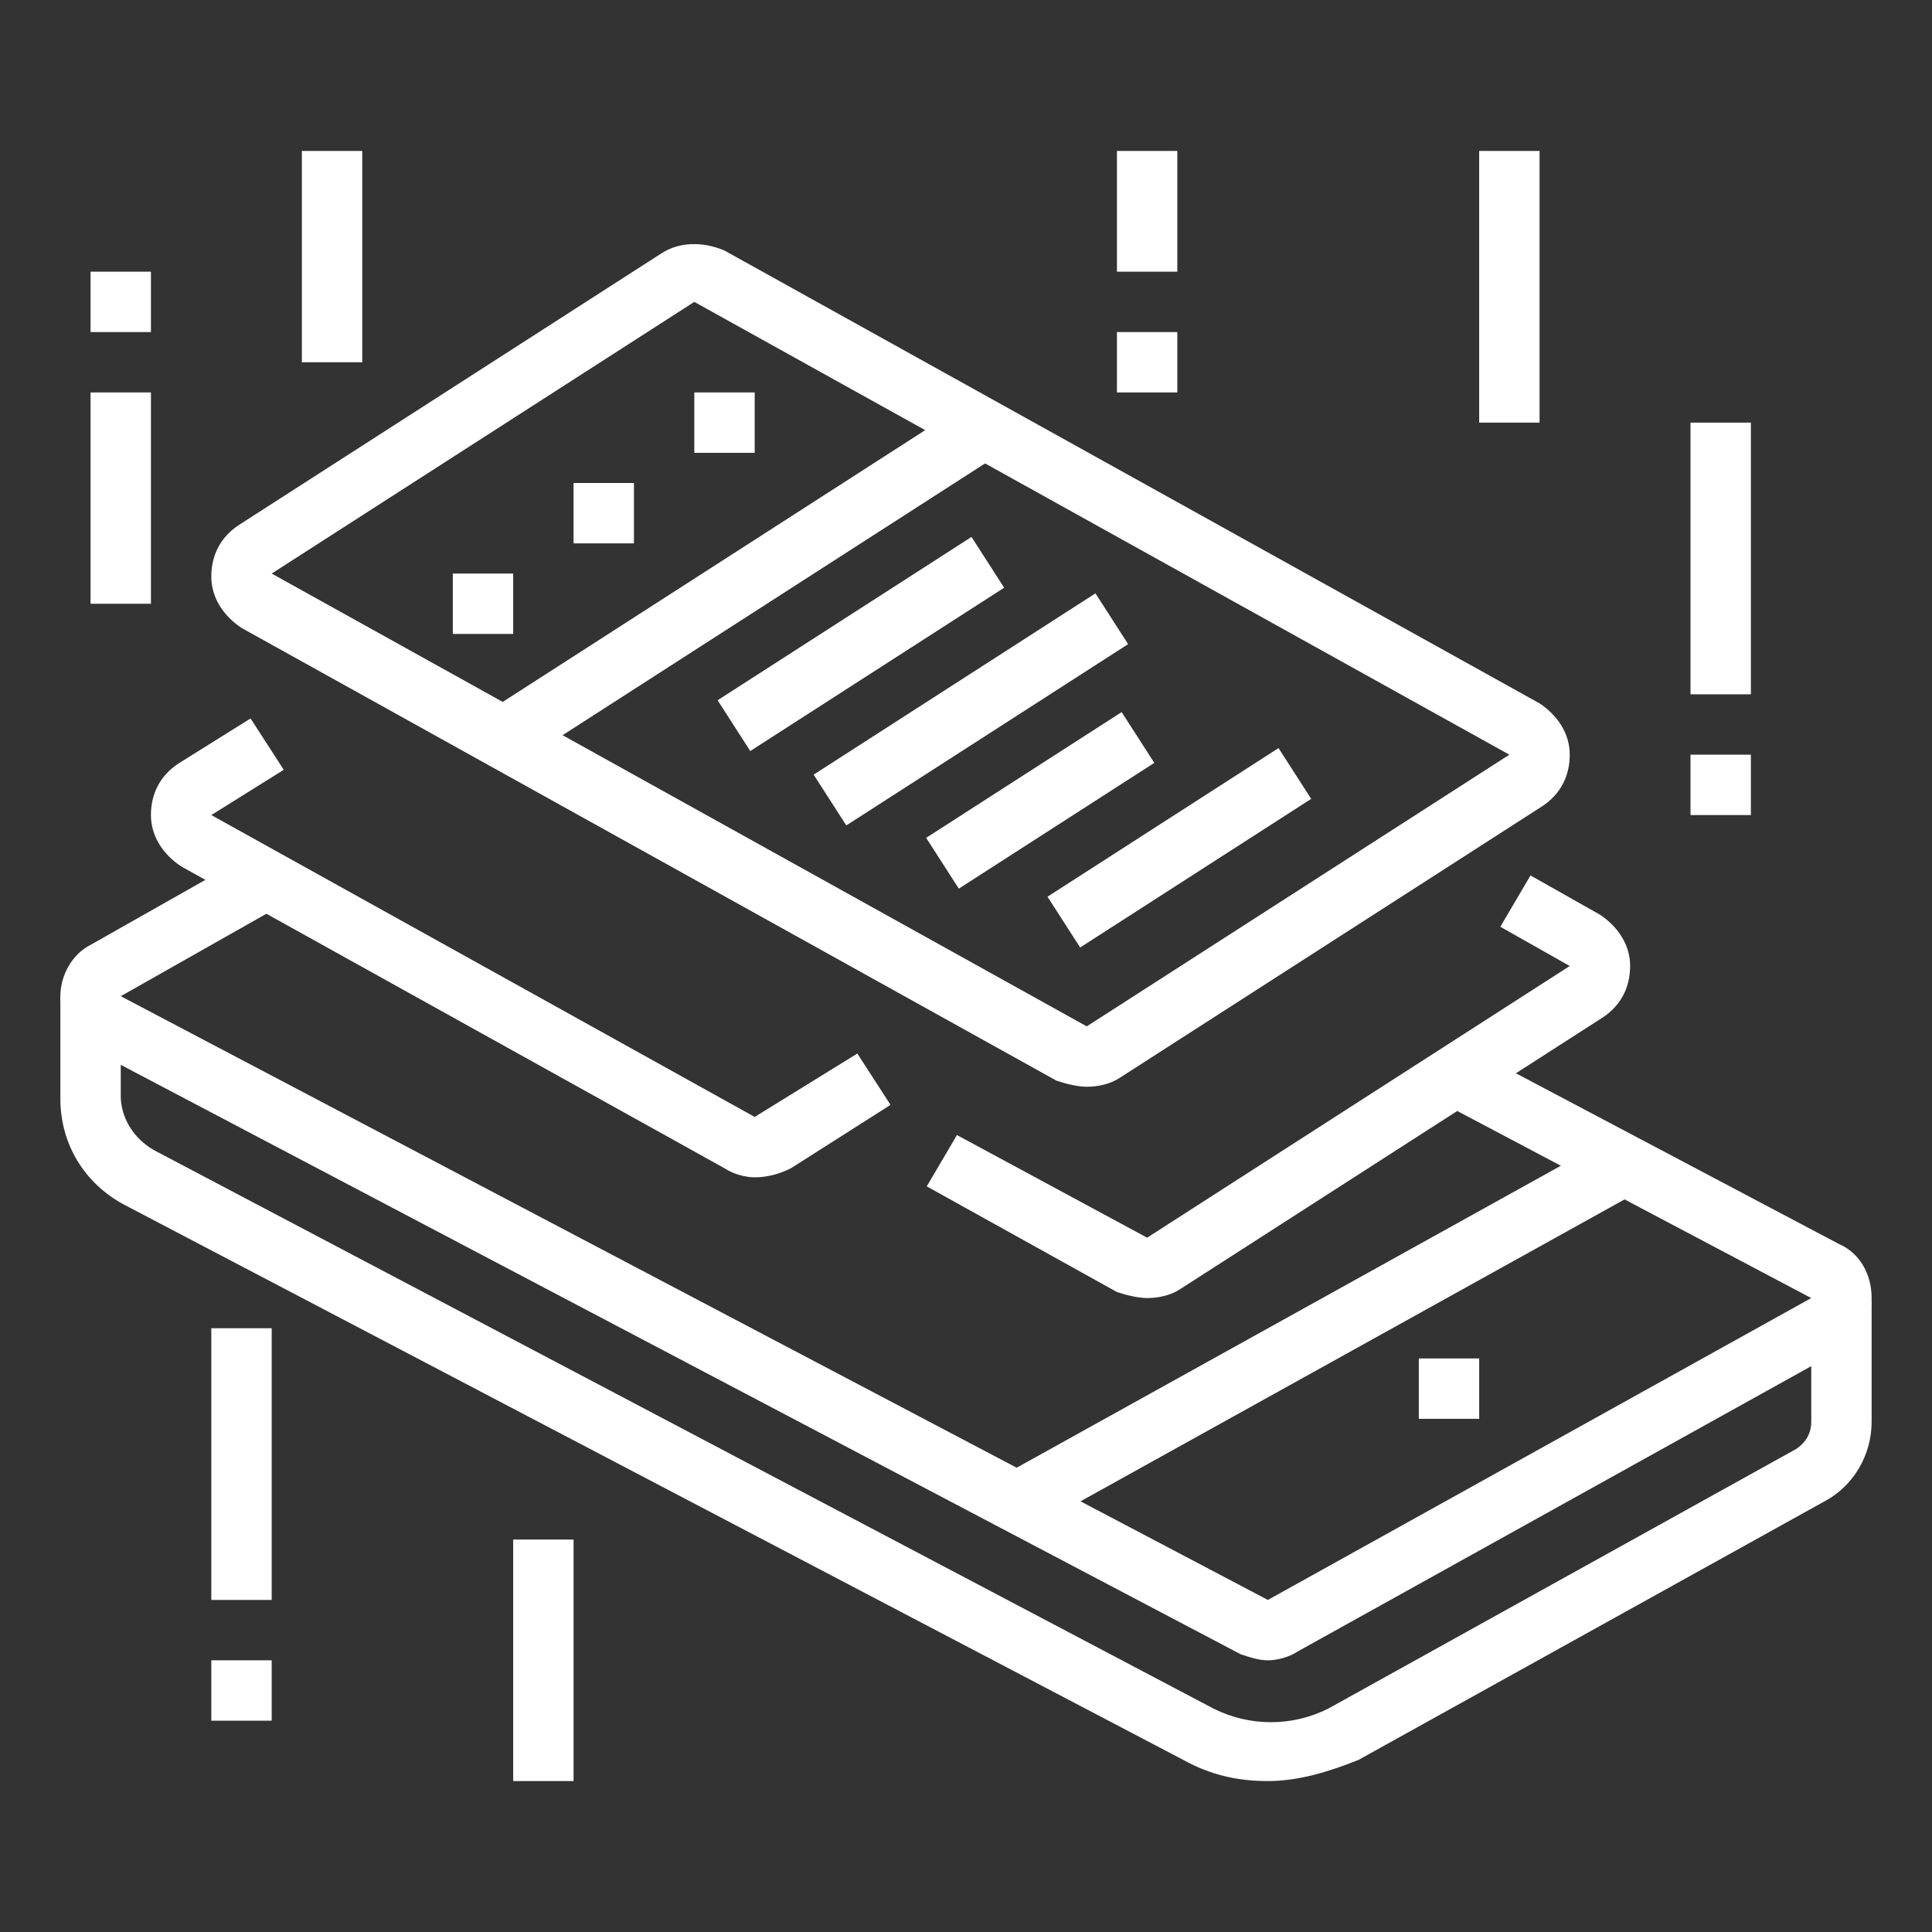 <?xml version="1.0" encoding="utf-8"?>
<!-- Generator: Adobe Illustrator 24.1.0, SVG Export Plug-In . SVG Version: 6.00 Build 0)  -->
<svg version="1.1" id="Layer_1" xmlns="http://www.w3.org/2000/svg" xmlns:xlink="http://www.w3.org/1999/xlink" x="0px" y="0px"
	 width="64px" height="64px" viewBox="0 0 64 64" style="enable-background:new 0 0 64 64;" xml:space="preserve">
<rect x="0" y="0" width="64" height="64" fill="#333333" stroke="none"/>
<style type="text/css">
	.st0{display:none;}
	.st1{display:inline;fill:#FFFFFF;}
	.st2{fill:#FFFFFF;}
</style>
<g class="st0">
	<path class="st1" d="M44,44H7c-1.7,0-3-1.3-3-3V15c0-1.7,1.3-3,3-3h37c1.7,0,3,1.3,3,3v26C47,42.7,45.7,44,44,44z M7,14
		c-0.6,0-1,0.4-1,1v26c0,0.6,0.4,1,1,1h37c0.6,0,1-0.4,1-1V15c0-0.6-0.4-1-1-1H7z"/>
	<rect x="8" y="19" class="st1" width="2" height="6"/>
	<rect x="8" y="27" class="st1" width="2" height="2"/>
	<rect x="41" y="26" class="st1" width="2" height="6"/>
	<rect x="41" y="20" class="st1" width="2" height="2"/>
	<rect x="41" y="16" class="st1" width="2" height="2"/>
	<rect x="5" y="38" class="st1" width="41" height="2"/>
	<rect x="12.8" y="46" transform="matrix(0.53 -0.848 0.848 0.53 -31.626 36.911)" class="st1" width="9.4" height="2"/>
	<rect x="29.5" y="42.3" transform="matrix(0.848 -0.53 0.53 0.848 -20.274 23.31)" class="st1" width="2" height="9.4"/>
	<rect x="11" y="50" class="st1" width="29" height="2"/>
	<rect x="7" y="50" class="st1" width="2" height="2"/>
	<rect x="25" y="56" class="st1" width="16" height="2"/>
	<rect x="43" y="56" class="st1" width="3" height="2"/>
	<path class="st1" d="M56,52H40c-2.2,0-4-1.8-4-4v-5h2v5c0,1.1,0.9,2,2,2h16c1.1,0,2-0.9,2-2l-2-25.9c0-1.2-0.9-2.1-2-2.1h-8v-2h8
		c2.2,0,4,1.8,4,4l2,25.9C60,50.2,58.2,52,56,52z"/>
	
		<rect x="52.5" y="46" transform="matrix(0.997 -7.662392e-02 7.662392e-02 0.997 -3.444 4.241)" class="st1" width="2" height="2"/>
	
		<rect x="52.2" y="40" transform="matrix(0.997 -7.661817e-02 7.661817e-02 0.997 -3.062 4.196)" class="st1" width="2" height="4"/>
	<path class="st1" d="M53,19h-2v-8c0-1.7-1.3-3-3-3c-1.7,0-3,1.3-3,3v2h-2v-2c0-2.8,2.2-5,5-5c2.8,0,5,2.2,5,5V19z"/>
	<path class="st1" d="M30,36c-1.1,0-2-0.9-2-2s0.9-2,2-2c1.1,0,2,0.9,2,2S31.1,36,30,36z M30,34L30,34L30,34z"/>
	<path class="st1" d="M23,36c-1.1,0-2-0.9-2-2s0.9-2,2-2c1.1,0,2,0.9,2,2S24.1,36,23,36z M23,34L23,34L23,34z"/>
	<path class="st1" d="M31.3,30H25v-2h6.3l2.7-6.1L18.8,22v-2H34c0.7,0,1.3,0.3,1.6,0.9c0.4,0.5,0.5,1.2,0.2,1.8l-2.7,6.1
		C32.9,29.5,32.1,30,31.3,30z"/>
	<path class="st1" d="M27,30h-5.2c-0.9,0-1.7-0.6-1.9-1.5L17.2,19H15v-2h3.8l3,11H27V30z"/>
</g>
<g class="st0">
	<polygon class="st1" points="52,7.5 50,7.5 50,9.5 52,9.5 52,7.5 	"/>
	<polygon class="st1" points="48,7.5 46,7.5 46,9.5 48,9.5 48,7.5 	"/>
	<polygon class="st1" points="44,7.5 42,7.5 42,9.5 44,9.5 44,7.5 	"/>
	<path class="st1" d="M54,60.5H10c-1.1,0-2-0.9-2-2v-53c0-1.1,0.9-2,2-2h44c1.1,0,2,0.9,2,2v53C56,59.6,55.1,60.5,54,60.5z M10,5.5
		v53h44l0-53H10z"/>
	<rect x="9" y="11.5" class="st1" width="46" height="2"/>
	<rect x="23" y="31.5" class="st1" width="2" height="25"/>
	<rect x="39" y="31.5" class="st1" width="2" height="25"/>
	<rect x="12" y="31.5" class="st1" width="9" height="2"/>
	<rect x="12" y="45.5" class="st1" width="9" height="2"/>
	<rect x="12" y="49.5" class="st1" width="9" height="2"/>
	<path class="st1" d="M19,43.5h-5c-1.1,0-2-0.9-2-2v-4c0-1.1,0.9-2,2-2h5c1.1,0,2,0.9,2,2v4C21,42.6,20.1,43.5,19,43.5z M14,37.5v4
		h5l0-4H14z"/>
	<path class="st1" d="M35,53.5h-5c-1.1,0-2-0.9-2-2v-4c0-1.1,0.9-2,2-2h5c1.1,0,2,0.9,2,2v4C37,52.6,36.1,53.5,35,53.5z M30,47.5v4
		h5l0-4H30z"/>
	<rect x="27" y="34.5" class="st1" width="6" height="2"/>
	<rect x="35" y="34.5" class="st1" width="2" height="2"/>
	<rect x="27" y="38.5" class="st1" width="6" height="2"/>
	<rect x="43" y="34.5" class="st1" width="8" height="2"/>
	<rect x="43" y="38.5" class="st1" width="6" height="2"/>
	<rect x="43" y="42.5" class="st1" width="8" height="2"/>
	<rect x="43" y="46.5" class="st1" width="6" height="2"/>
	<rect x="13" y="15.5" class="st1" width="38" height="2"/>
	<polygon class="st1" points="51,28.5 13,28.5 13,19.5 15,19.5 15,26.5 49,26.5 49,19.5 51,19.5 	"/>
	<path class="st1" d="M49.4,28.3l-10-6.8l-8.8,6.8l-1.2-1.6l8.8-6.8c0.7-0.5,1.6-0.6,2.3-0.1l10,6.9L49.4,28.3z"/>
	<path class="st1" d="M17.6,28.3l-1.1-1.7l10-6.8c0.7-0.4,1.6-0.4,2.2,0l5.8,3.8l-1.1,1.7l-5.9-3.8L17.6,28.3z"/>
</g>
<g class="st0">
	<path class="st1" d="M55,57H9c-2.8,0-5-2.2-5-5v-3h56v3C60,54.8,57.8,57,55,57z M6,51v1c0,1.7,1.3,3,3,3h46c1.7,0,3-1.3,3-3v-1H6z"
		/>
	<rect x="16" y="11" class="st1" width="32" height="2"/>
	<path class="st1" d="M9,50H7V17c0-2.8,2.2-5,5-5h1v2h-1c-1.7,0-3,1.3-3,3V50z"/>
	<polygon class="st1" points="19,59 17,59 17,61 19,61 19,59 	"/>
	<polygon class="st1" points="15,59 13,59 13,61 15,61 15,59 	"/>
	<polygon class="st1" points="11,59 9,59 9,61 11,61 11,59 	"/>
	<polygon class="st1" points="45,7 43,7 43,9 45,9 45,7 	"/>
	<polygon class="st1" points="41,7 39,7 39,9 41,9 41,7 	"/>
	<polygon class="st1" points="37,7 35,7 35,9 37,9 37,7 	"/>
	<rect x="11" y="32" class="st1" width="2" height="5"/>
	<rect x="11" y="39" class="st1" width="2" height="2"/>
	<rect x="51" y="27" class="st1" width="2" height="5"/>
	<rect x="51" y="34" class="st1" width="2" height="2"/>
	<rect x="47" y="45" class="st1" width="2" height="2"/>
	<path class="st1" d="M49,43h-2V5H17v33h-2V5c0-1.1,0.9-2,2-2h30c1.1,0,2,0.9,2,2V43z"/>
	<rect x="15" y="40" class="st1" width="2" height="2"/>
	<rect x="15" y="44" class="st1" width="2" height="2"/>
	<rect x="39" y="15" class="st1" width="6" height="2"/>
	<rect x="39" y="19" class="st1" width="6" height="2"/>
	<rect x="19" y="26" class="st1" width="26" height="2"/>
	<rect x="19" y="34" class="st1" width="16" height="2"/>
	<rect x="22" y="30" class="st1" width="2" height="2"/>
	<rect x="26" y="30" class="st1" width="9" height="2"/>
	<rect x="31" y="39" class="st1" width="14" height="2"/>
	<path class="st1" d="M35,24H21c-1.1,0-2-0.9-2-2v-5c0-1.1,0.9-2,2-2h14c1.1,0,2,0.9,2,2v5C37,23.1,36.1,24,35,24z M21,17v5h14l0-5
		H21z"/>
	<path class="st1" d="M43,36h-4c-1.1,0-2-0.9-2-2v-2c0-1.1,0.9-2,2-2h4c1.1,0,2,0.9,2,2v2C45,35.1,44.1,36,43,36z M39,32v2h4l0-2H39
		z"/>
	<path class="st1" d="M57,50h-2V16c0-1.7-1.3-3-3-3h-1v-2h1c2.8,0,5,2.2,5,5V50z"/>
</g>
<g class="st0">
	<path class="st1" d="M19.5,24c-2.2,0-4-1.8-4-4s1.8-4,4-4s4,1.8,4,4S21.7,24,19.5,24z M19.5,18c-1.1,0-2,0.9-2,2s0.9,2,2,2
		s2-0.9,2-2S20.6,18,19.5,18z"/>
	<path class="st1" d="M24.5,27h-2c0-1.7-1.3-3-3-3s-3,1.3-3,3h-2c0-2.8,2.2-5,5-5S24.5,24.2,24.5,27z"/>
	<polygon class="st1" points="41.5,8 39.5,8 39.5,10 41.5,10 41.5,8 	"/>
	<polygon class="st1" points="45.5,8 43.5,8 43.5,10 45.5,10 45.5,8 	"/>
	<polygon class="st1" points="49.5,8 47.5,8 47.5,10 49.5,10 49.5,8 	"/>
	<path class="st1" d="M12.5,44h-2V6c0-1.1,0.9-2,2-2h39c1.1,0,2,0.9,2,2v11h-2V6h-39V44z"/>
	<path class="st1" d="M51.5,60h-39c-1.1,0-2-0.9-2-2v-3h2v3h39V28h2v30C53.5,59.1,52.6,60,51.5,60z"/>
	<path class="st1" d="M56.5,29h-16c-1.1,0-2-0.9-2-2v-9c0-1.1,0.9-2,2-2h16c1.1,0,2,0.9,2,2v9C58.5,28.1,57.6,29,56.5,29z M40.5,18
		v9h16l0-9H40.5z"/>
	<rect x="26.5" y="18" class="st1" width="7" height="2"/>
	<rect x="26.5" y="22" class="st1" width="9" height="2"/>
	<rect x="14.5" y="31" class="st1" width="2" height="2"/>
	<rect x="18.5" y="31" class="st1" width="26" height="2"/>
	<rect x="46.5" y="31" class="st1" width="2" height="2"/>
	<rect x="37.5" y="35" class="st1" width="8" height="2"/>
	<rect x="37.5" y="39" class="st1" width="5" height="2"/>
	<rect x="36.5" y="47" class="st1" width="9" height="2"/>
	<rect x="40.5" y="51" class="st1" width="8" height="2"/>
	<path class="st1" d="M30.5,56h-23c-1.1,0-2-0.9-2-2v-9c0-1.1,0.9-2,2-2h23c1.1,0,2,0.9,2,2v9C32.5,55.1,31.6,56,30.5,56z M7.5,45v9
		h23l0-9H7.5z"/>
	<path class="st1" d="M21.5,41h-5c-1.1,0-2-0.9-2-2v-2c0-1.1,0.9-2,2-2h5c1.1,0,2,0.9,2,2v2C23.5,40.1,22.6,41,21.5,41z M16.5,37v2
		h5l0-2H16.5z"/>
	<path class="st1" d="M32.5,41h-5c-1.1,0-2-0.9-2-2v-2c0-1.1,0.9-2,2-2h5c1.1,0,2,0.9,2,2v2C34.5,40.1,33.6,41,32.5,41z M27.5,37v2
		h5l0-2H27.5z"/>
	<rect x="11.5" y="12" class="st1" width="41" height="2"/>
	<path class="st1" d="M6.9,52.9l-0.9-1.8l8-3.9c0.6-0.3,1.3-0.3,1.9,0.1l3.9,2.8l-1.2,1.6L14.9,49L6.9,52.9z"/>
	<path class="st1" d="M16.9,52.9l-0.7-1.9l10-3.9c0.7-0.3,1.4-0.2,2,0.3l4.1,3.8l-1.4,1.5l-4-3.8L16.9,52.9z"/>
	<rect x="43.5" y="23" class="st1" width="2" height="2"/>
	<rect x="47.5" y="22" class="st1" width="2" height="3"/>
	<rect x="51.5" y="20" class="st1" width="2" height="5"/>
</g>
<g class="st0">
	<path class="st1" d="M35.5,54h-31c-1.1,0-2-0.9-2-2V10c0-1.1,0.9-2,2-2h38c1.1,0,2,0.9,2,2v11h-2V10h-38v42h31V54z"/>
	<polygon class="st1" points="40.5,12 38.5,12 38.5,14 40.5,14 40.5,12 	"/>
	<polygon class="st1" points="36.5,12 34.5,12 34.5,14 36.5,14 36.5,12 	"/>
	<polygon class="st1" points="32.5,12 30.5,12 30.5,14 32.5,14 32.5,12 	"/>
	<polygon class="st1" points="56.5,24 54.5,24 54.5,26 56.5,26 56.5,24 	"/>
	<polygon class="st1" points="52.5,24 50.5,24 50.5,26 52.5,26 52.5,24 	"/>
	<polygon class="st1" points="48.5,24 46.5,24 46.5,26 48.5,26 48.5,24 	"/>
	<polygon class="st1" points="51.5,43 49.5,43 49.5,45 51.5,45 51.5,43 	"/>
	<polygon class="st1" points="56.5,43 54.5,43 54.5,45 56.5,45 56.5,43 	"/>
	<polygon class="st1" points="46.5,43 44.5,43 44.5,45 46.5,45 46.5,43 	"/>
	<polygon class="st1" points="41.5,43 39.5,43 39.5,45 41.5,45 41.5,43 	"/>
	<polygon class="st1" points="8.5,37 6.5,37 6.5,39 8.5,39 8.5,37 	"/>
	<polygon class="st1" points="32.5,37 30.5,37 30.5,39 32.5,39 32.5,37 	"/>
	<polygon class="st1" points="14.5,37 12.5,37 12.5,39 14.5,39 14.5,37 	"/>
	<polygon class="st1" points="20.5,37 18.5,37 18.5,39 20.5,39 20.5,37 	"/>
	<polygon class="st1" points="26.5,37 24.5,37 24.5,39 26.5,39 26.5,37 	"/>
	<rect x="3.5" y="16" class="st1" width="40" height="2"/>
	<polygon class="st1" points="32.5,33 6.5,33 6.5,23 32.5,23 32.5,25 8.5,25 8.5,31 32.5,31 	"/>
	<rect x="6.5" y="43" class="st1" width="26" height="2"/>
	<rect x="6.5" y="47" class="st1" width="20" height="2"/>
	<path class="st1" d="M59.5,61h-23c-1.1,0-2-0.9-2-2V22c0-1.1,0.9-2,2-2h23c1.1,0,2,0.9,2,2v37C61.5,60.1,60.6,61,59.5,61z M36.5,22
		v37h23l0-37H36.5z"/>
	<polygon class="st1" points="57.5,40 55.5,40 55.5,32 40.5,32 40.5,38 53.5,38 53.5,40 38.5,40 38.5,30 57.5,30 	"/>
	<rect x="38.5" y="48" class="st1" width="19" height="2"/>
	<rect x="38.5" y="52" class="st1" width="13" height="2"/>
	<rect x="51.5" y="3" class="st1" width="2" height="4"/>
	<rect x="51.5" y="11" class="st1" width="2" height="4"/>
	<rect x="54.5" y="8" class="st1" width="3" height="2"/>
	<rect x="47.5" y="8" class="st1" width="3" height="2"/>
</g>
<g>
	<path class="st2" d="M42,55c-0.3,0-0.6-0.1-0.9-0.2l-38-20C2.4,34.4,2,33.7,2,33c0-0.7,0.4-1.4,1-1.7l5.3-3l1,1.7L4,33l38,20l18-10
		l-12.3-6.5l0.9-1.8l12.3,6.5c0.7,0.3,1.1,1,1.1,1.8c0,0.7-0.4,1.4-1,1.7l-18,10C42.7,54.9,42.3,55,42,55z"/>
	<rect x="32.2" y="43.2" transform="matrix(0.874 -0.485 0.485 0.874 -15.944 26.773)" class="st2" width="23" height="2"/>
	<path class="st2" d="M42,59c-1,0-1.9-0.2-2.8-0.7L4.1,39.9c-1.3-0.7-2.1-2-2.1-3.5L2,33l2,0l0,3.3c0,0.7,0.4,1.4,1.1,1.8l35.1,18.5
		c1.2,0.6,2.6,0.6,3.8,0l15.5-8.6c0.3-0.2,0.5-0.5,0.5-0.9v-4h2v4c0,1.1-0.6,2.1-1.5,2.6l-15.5,8.6C44,58.7,43,59,42,59z"/>
	<path class="st2" d="M36,36c-0.3,0-0.7-0.1-1-0.2l-27-15c-0.6-0.4-1-1-1-1.7c0-0.7,0.3-1.3,0.9-1.7l14-9c0.6-0.4,1.4-0.4,2.1-0.1
		l27,15c0.6,0.4,1,1,1,1.7c0,0.7-0.3,1.3-0.9,1.7l-14,9C36.8,35.9,36.4,36,36,36z M23,10L9,19l27,15l14-9L23,10z"/>
	<path class="st2" d="M38,43c-0.3,0-0.7-0.1-1-0.2l-6.3-3.5l1-1.7L38,41l14-9l-2.3-1.3l1-1.7l2.3,1.3c0.6,0.4,1,1,1,1.7
		c0,0.7-0.3,1.3-0.9,1.7l-14,9C38.8,42.9,38.4,43,38,43z"/>
	<rect x="15.2" y="18.3" transform="matrix(0.841 -0.541 0.541 0.841 -6.525 16.403)" class="st2" width="18.9" height="2"/>
	<rect x="23.5" y="20.3" transform="matrix(0.841 -0.541 0.541 0.841 -6.974 18.838)" class="st2" width="10" height="2"/>
	<rect x="26.6" y="22.5" transform="matrix(0.841 -0.541 0.541 0.841 -7.59 21.129)" class="st2" width="11.1" height="2"/>
	<rect x="30.6" y="25.5" transform="matrix(0.841 -0.541 0.541 0.841 -8.85 22.864)" class="st2" width="7.7" height="2"/>
	<rect x="34.5" y="27.1" transform="matrix(0.841 -0.541 0.541 0.841 -8.976 25.578)" class="st2" width="9.1" height="2"/>
	<polygon class="st2" points="21,16 19,16 19,18 21,18 21,16 	"/>
	<polygon class="st2" points="17,19 15,19 15,21 17,21 17,19 	"/>
	<polygon class="st2" points="25,13 23,13 23,15 25,15 25,13 	"/>
	<path class="st2" d="M25,39c-0.3,0-0.7-0.1-1-0.3L6,28.7c-0.6-0.4-1-1-1-1.7c0-0.7,0.3-1.3,0.9-1.7l2.4-1.5l1.1,1.7L7,27l18,10
		l3.4-2.1l1.1,1.7l-3.3,2.1C25.8,38.9,25.4,39,25,39z"/>
	<polygon class="st2" points="49,45 47,45 47,47 49,47 49,45 	"/>
	<rect x="7" y="44" class="st2" width="2" height="9"/>
	<rect x="7" y="55" class="st2" width="2" height="2"/>
	<rect x="17" y="51" class="st2" width="2" height="8"/>
	<rect x="3" y="13" class="st2" width="2" height="7"/>
	<rect x="3" y="9" class="st2" width="2" height="2"/>
	<rect x="10" y="5" class="st2" width="2" height="7"/>
	<rect x="56" y="25" class="st2" width="2" height="2"/>
	<rect x="56" y="14" class="st2" width="2" height="9"/>
	<rect x="49" y="5" class="st2" width="2" height="9"/>
	<rect x="37" y="11" class="st2" width="2" height="2"/>
	<rect x="37" y="5" class="st2" width="2" height="4"/>
</g>
</svg>
